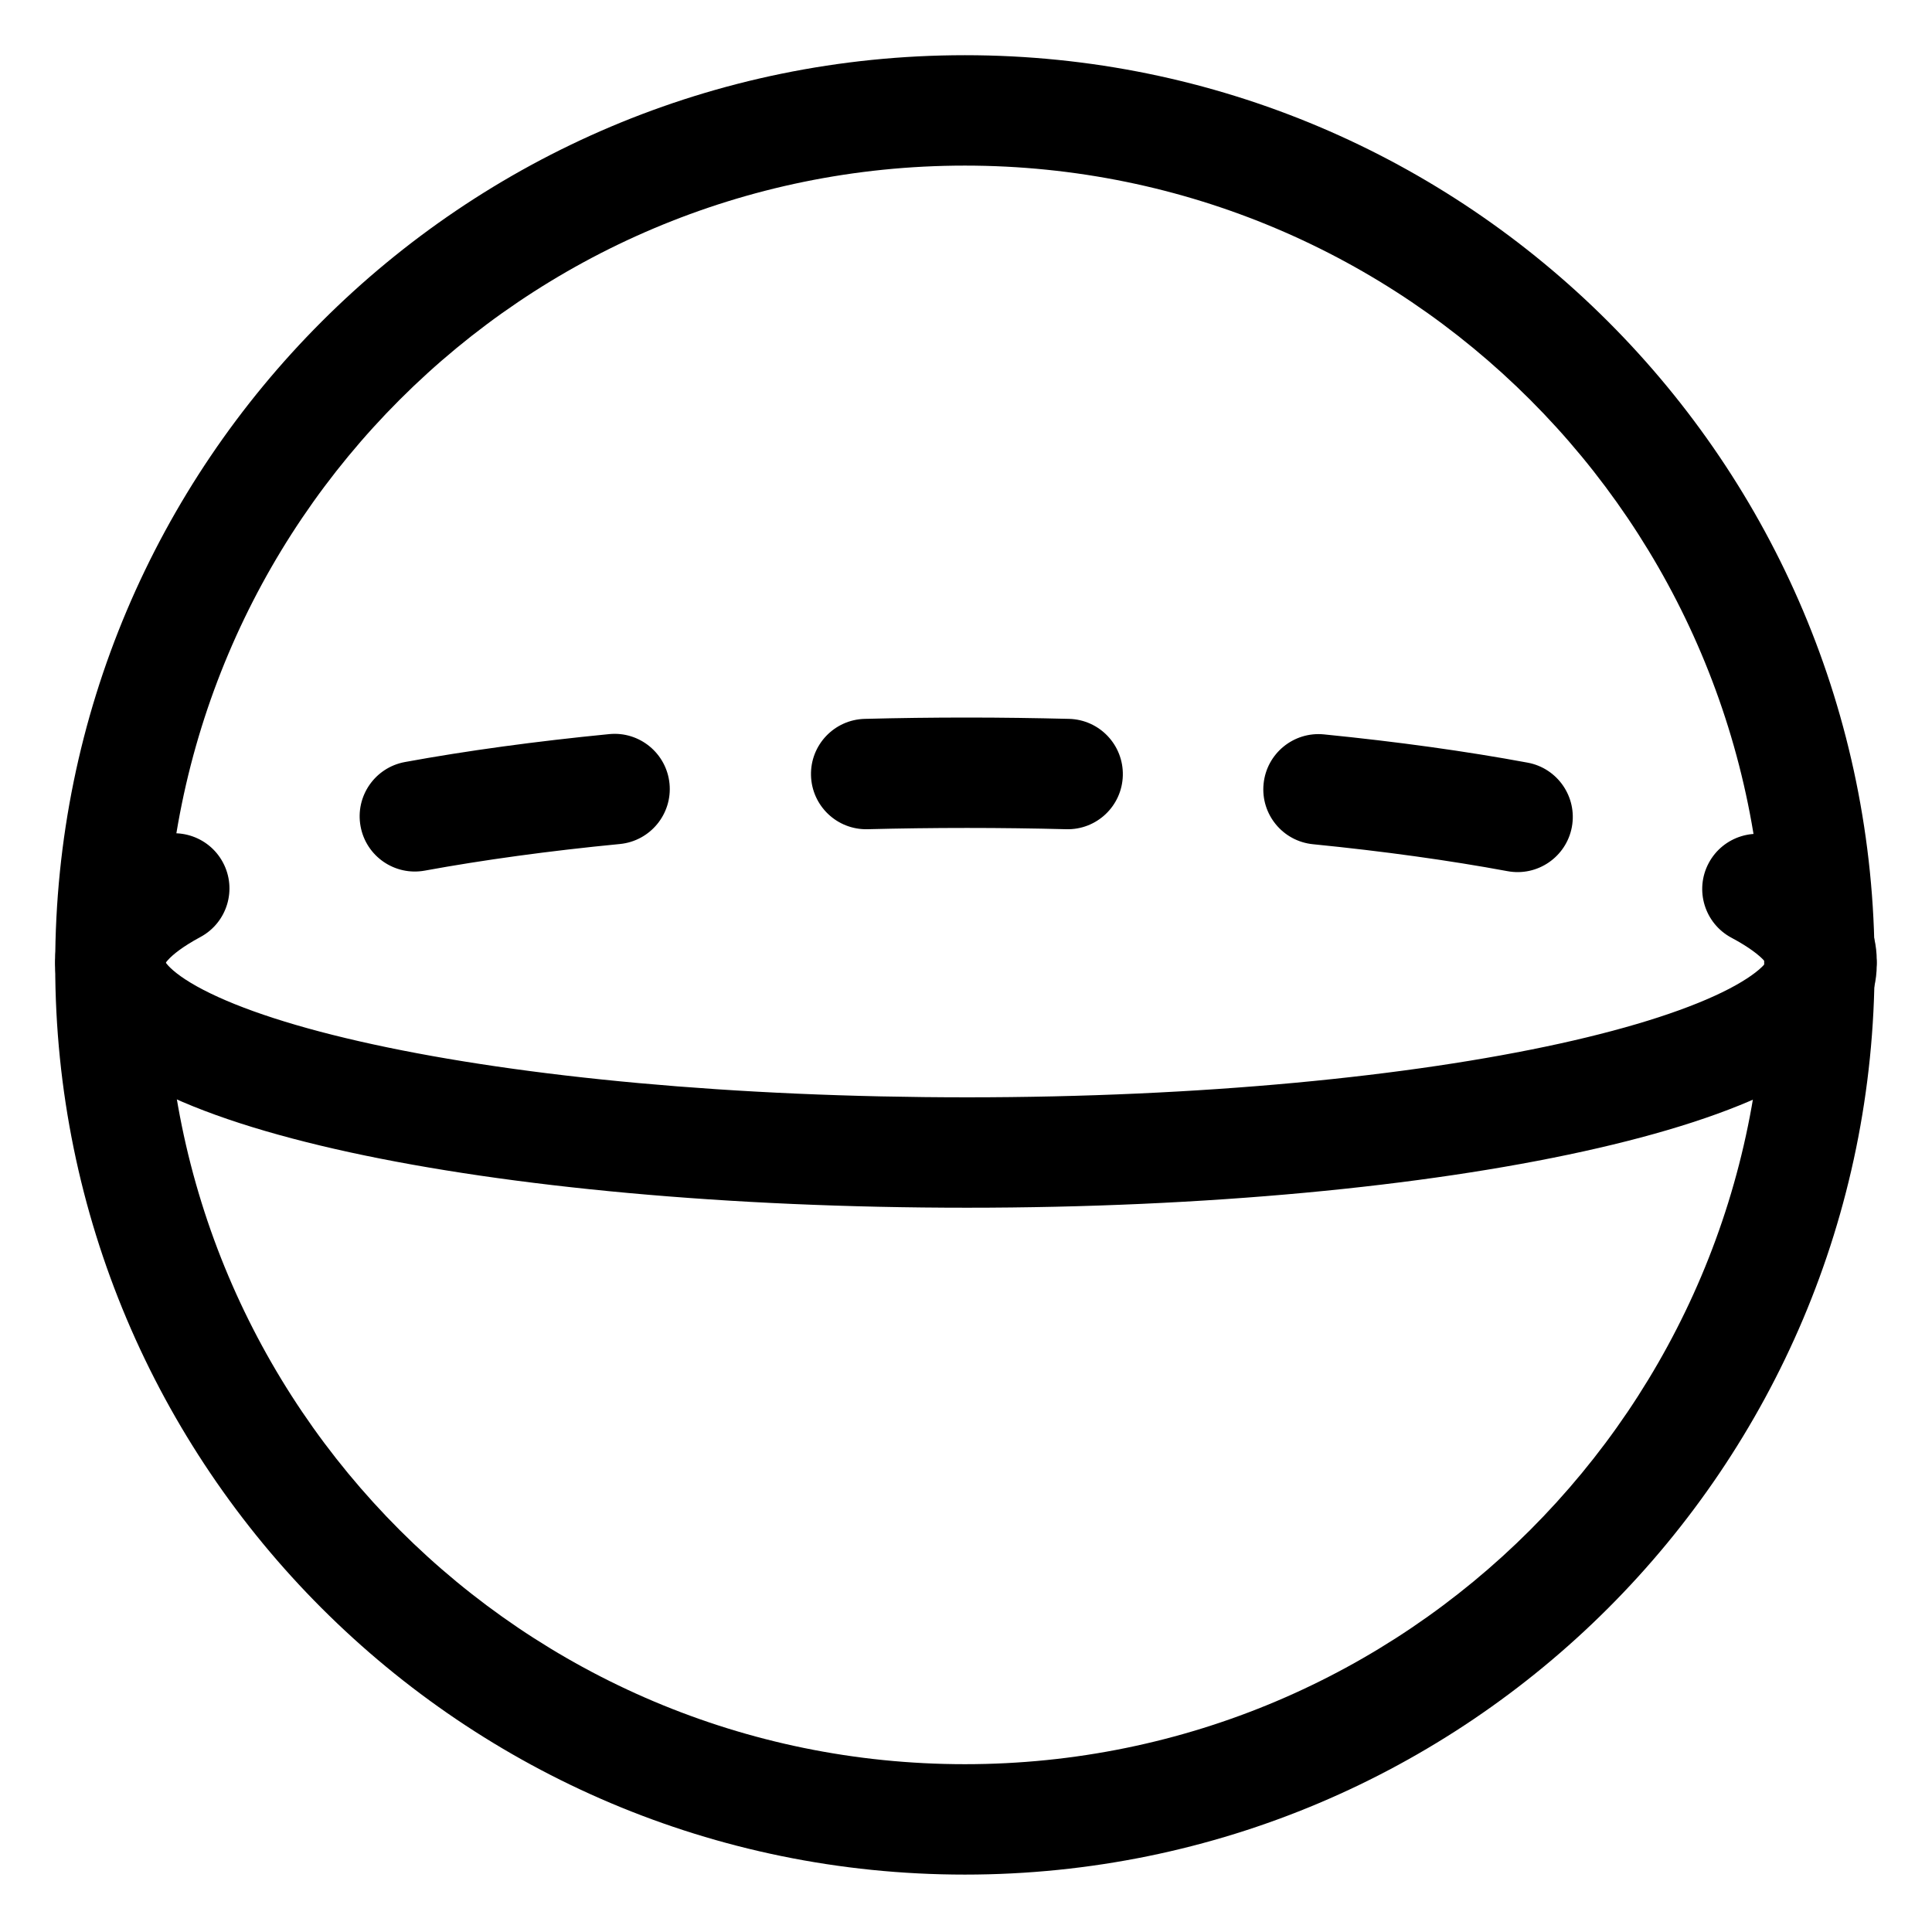 <svg width="35" height="35" viewBox="0 0 35 35" fill="none" xmlns="http://www.w3.org/2000/svg">
<path fill-rule="evenodd" clip-rule="evenodd" d="M17.48 3C9.483 3 3 9.483 3 17.48C3 25.477 9.483 31.96 17.48 31.96C25.477 31.96 31.96 25.477 31.96 17.48C31.96 9.483 25.477 3 17.48 3ZM1 17.48C1 8.378 8.378 1 17.48 1C26.582 1 33.96 8.378 33.96 17.48C33.96 26.582 26.582 33.96 17.48 33.96C8.378 33.96 1 26.582 1 17.48Z" fill="black"/>
<path fill-rule="evenodd" clip-rule="evenodd" d="M2.999 17.433C2.975 16.902 2.537 16.479 2 16.479C1.448 16.479 1 16.926 1 17.479C1 18.044 1.261 18.507 1.581 18.853C1.896 19.193 2.311 19.472 2.76 19.705C3.66 20.173 4.896 20.561 6.337 20.875C9.236 21.505 13.191 21.879 17.519 21.879C21.85 21.879 25.795 21.495 28.684 20.859C30.121 20.543 31.351 20.154 32.246 19.689C32.692 19.457 33.105 19.181 33.417 18.845C33.735 18.504 33.999 18.043 33.999 17.479C33.999 16.926 33.551 16.479 32.999 16.479C32.465 16.479 32.029 16.897 32.001 17.425C31.992 17.437 31.977 17.456 31.953 17.482C31.854 17.589 31.659 17.739 31.323 17.914C30.653 18.262 29.618 18.606 28.255 18.906C25.544 19.502 21.75 19.879 17.519 19.879C13.287 19.879 9.482 19.512 6.762 18.92C5.393 18.623 4.354 18.28 3.682 17.931C3.345 17.756 3.15 17.604 3.05 17.496C3.023 17.467 3.008 17.446 2.999 17.433ZM32.012 17.407C32.012 17.407 32.011 17.408 32.01 17.41C32.011 17.408 32.011 17.407 32.012 17.407ZM2.991 17.42C2.99 17.418 2.99 17.417 2.99 17.417C2.99 17.417 2.99 17.418 2.991 17.42Z" fill="black"/>
<path fill-rule="evenodd" clip-rule="evenodd" d="M2.999 17.446C2.975 17.977 2.537 18.4 2 18.4C1.448 18.4 1 17.953 1 17.4C1 16.852 1.247 16.397 1.555 16.055C1.856 15.719 2.254 15.444 2.684 15.214C3.17 14.953 3.777 15.136 4.038 15.623C4.299 16.109 4.116 16.715 3.629 16.976C3.313 17.146 3.133 17.291 3.043 17.391C3.02 17.416 3.007 17.434 2.999 17.446ZM2.991 17.459C2.99 17.461 2.99 17.462 2.99 17.462C2.99 17.462 2.99 17.461 2.991 17.459ZM32.999 18.4C33.551 18.4 33.999 17.953 33.999 17.4C33.999 16.849 33.747 16.396 33.439 16.058C33.137 15.726 32.738 15.453 32.308 15.223C31.821 14.963 31.215 15.148 30.955 15.635C30.695 16.122 30.88 16.728 31.367 16.988C31.686 17.158 31.868 17.303 31.959 17.403C31.98 17.426 31.993 17.443 32.001 17.454C32.029 17.982 32.465 18.4 32.999 18.4ZM32.012 17.472C32.012 17.472 32.011 17.471 32.01 17.469C32.011 17.471 32.011 17.472 32.012 17.472ZM28.476 14.981C28.576 14.438 28.217 13.916 27.674 13.816C26.558 13.609 25.318 13.437 23.984 13.304C23.435 13.25 22.945 13.651 22.891 14.201C22.836 14.75 23.237 15.24 23.787 15.294C25.073 15.422 26.257 15.587 27.31 15.782C27.853 15.883 28.375 15.524 28.476 14.981ZM6.532 14.969C6.631 15.512 7.152 15.872 7.696 15.772C8.752 15.579 9.941 15.415 11.231 15.29C11.78 15.236 12.182 14.747 12.129 14.197C12.075 13.648 11.586 13.245 11.037 13.299C9.7 13.43 8.455 13.6 7.335 13.805C6.792 13.905 6.432 14.426 6.532 14.969ZM20.341 14.049C20.355 13.496 19.919 13.037 19.367 13.023C18.761 13.008 18.144 12.999 17.519 12.999C16.893 12.999 16.274 13.007 15.666 13.023C15.114 13.037 14.678 13.495 14.692 14.047C14.706 14.6 15.165 15.036 15.717 15.022C16.308 15.007 16.909 14.999 17.519 14.999C18.127 14.999 18.727 15.007 19.316 15.022C19.868 15.037 20.327 14.601 20.341 14.049Z" fill="black"/>
</svg>
